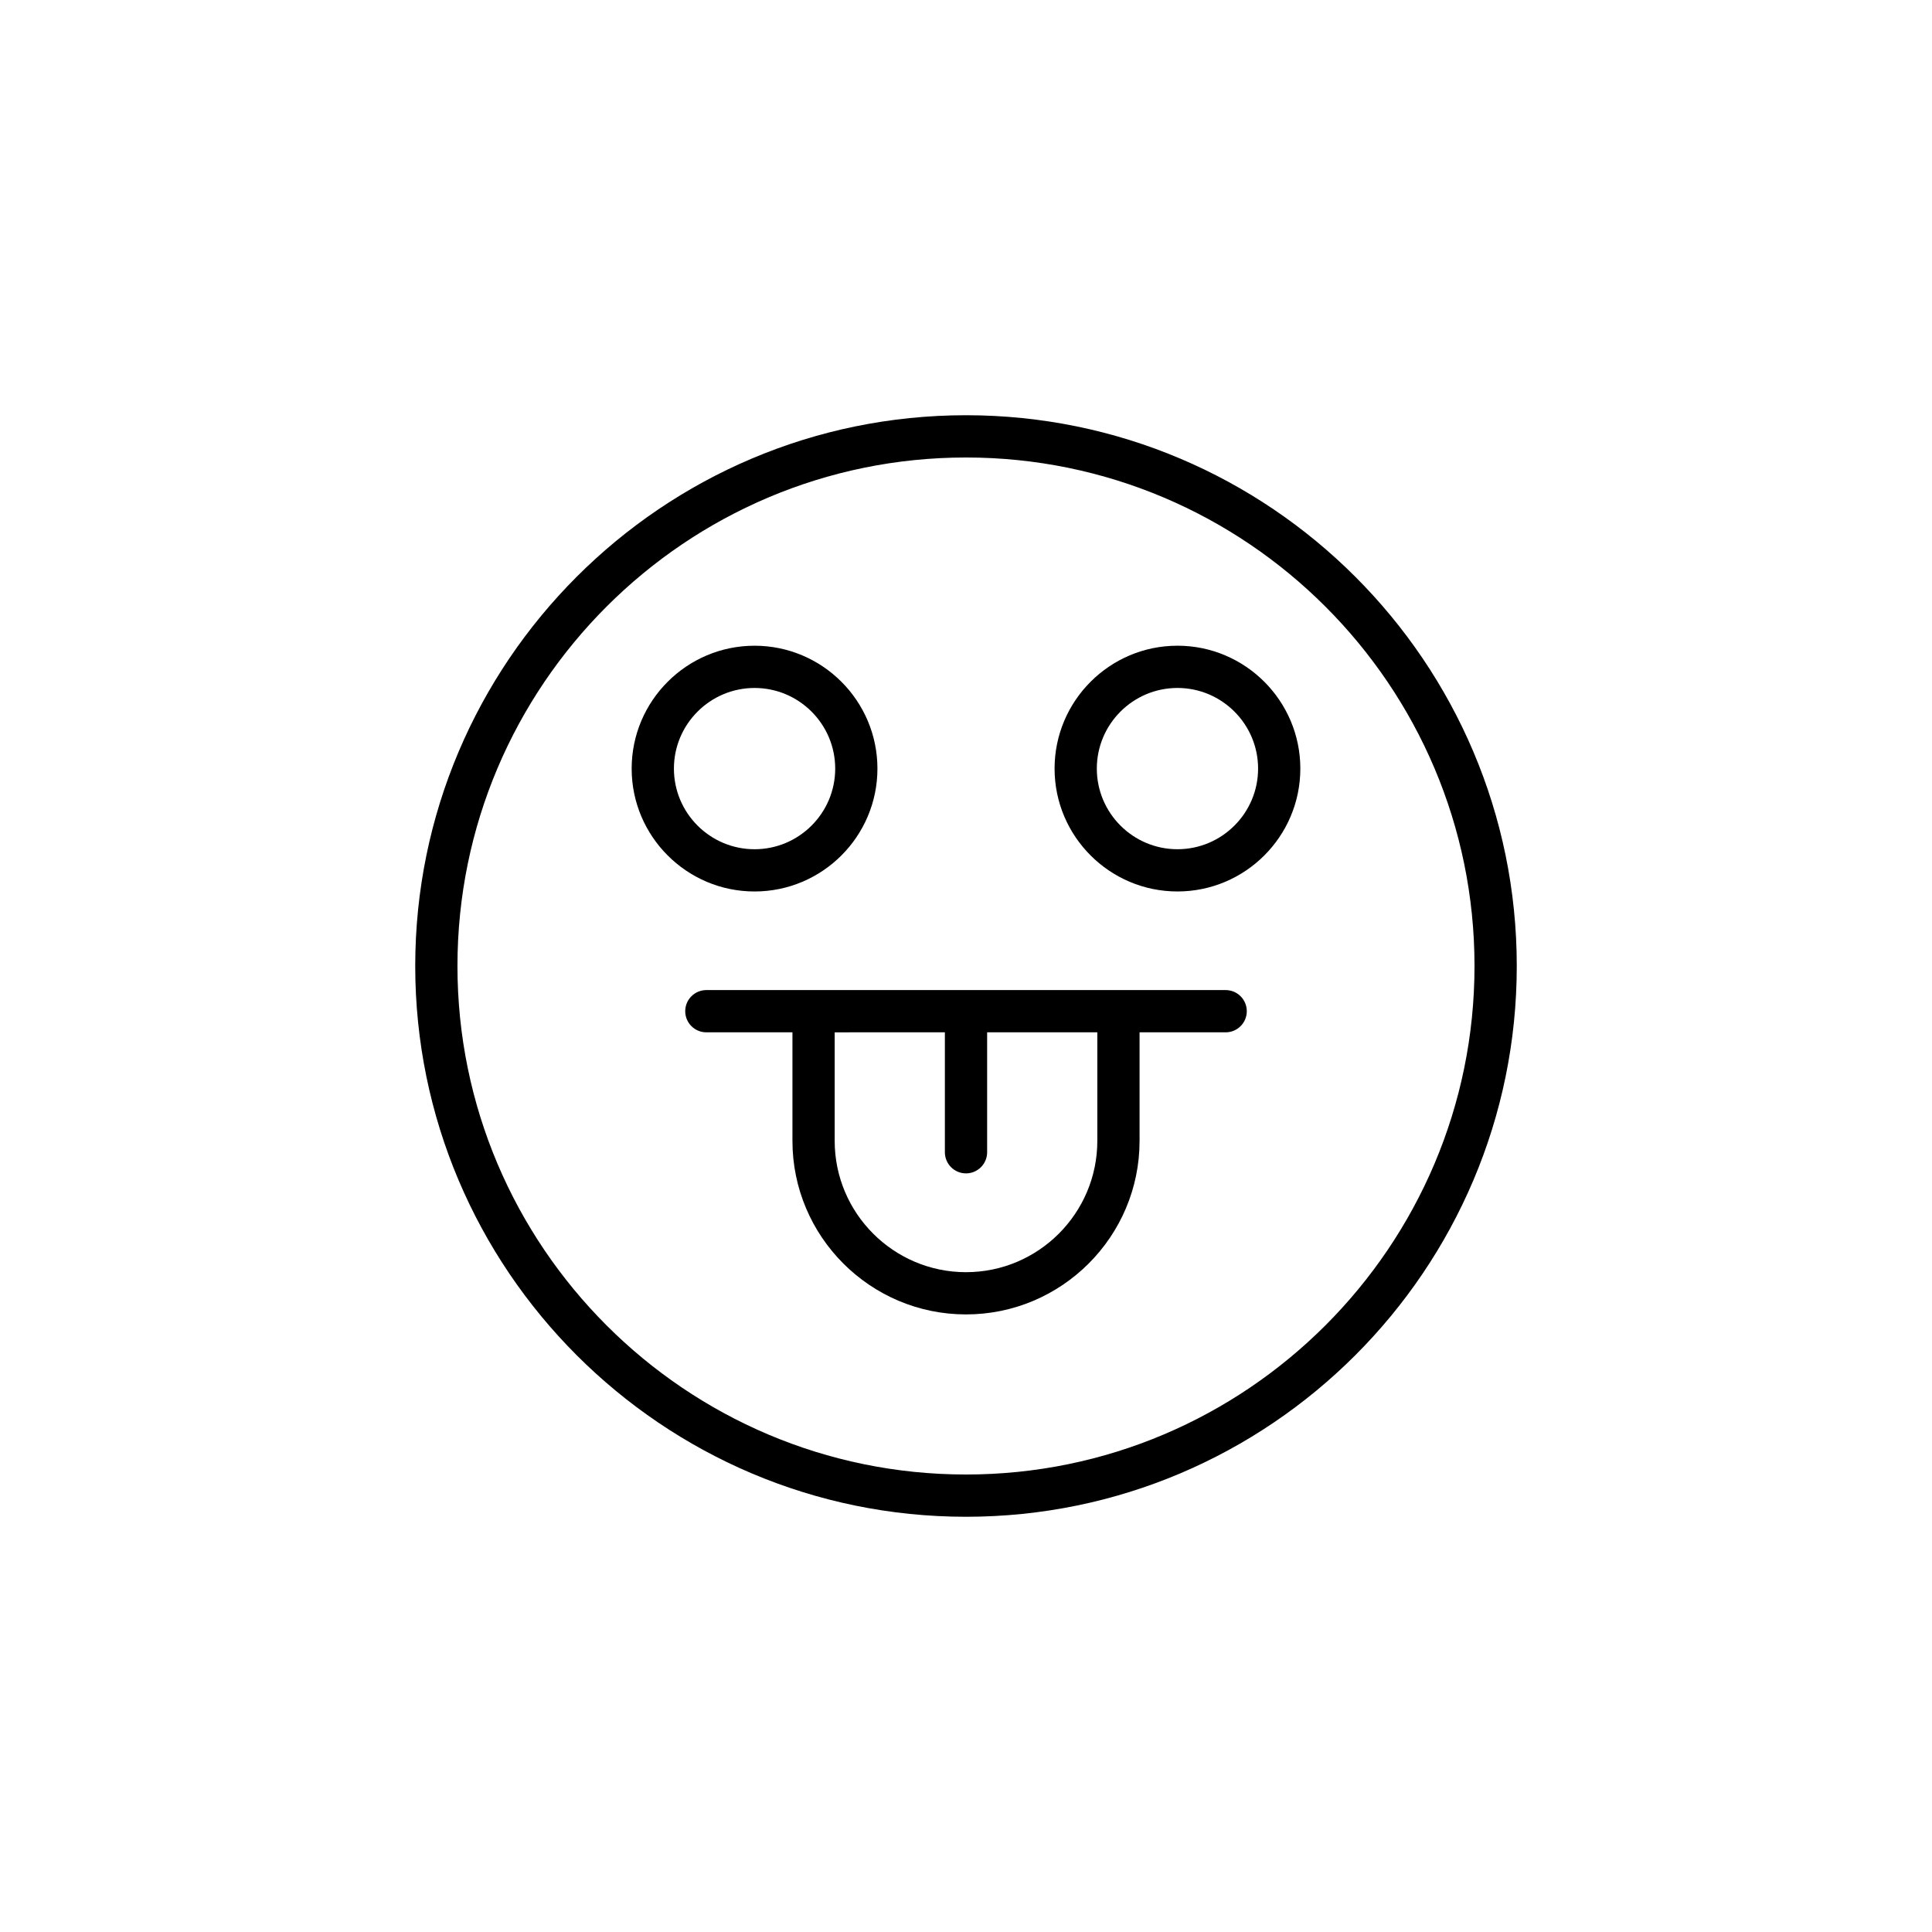 <?xml version="1.0" encoding="UTF-8"?>
<!-- Uploaded to: SVG Repo, www.svgrepo.com, Generator: SVG Repo Mixer Tools -->
<svg fill="#000000" width="800px" height="800px" version="1.1" viewBox="144 144 512 512" xmlns="http://www.w3.org/2000/svg">
 <g>
  <path d="m376.53 347.69c0-17.957-14.609-32.566-32.566-32.566-17.957 0-32.566 14.609-32.566 32.566s14.609 32.562 32.566 32.562c17.957 0 32.566-14.605 32.566-32.562zm-53.934 0c0-11.785 9.586-21.371 21.371-21.371s21.371 9.586 21.371 21.371c0 11.781-9.586 21.367-21.371 21.367s-21.371-9.586-21.371-21.367z"/>
  <path d="m456.04 315.12c-17.957 0-32.566 14.609-32.566 32.566s14.609 32.562 32.566 32.562c17.957 0 32.562-14.605 32.562-32.562 0-17.953-14.609-32.566-32.562-32.566zm0 53.934c-11.785 0-21.371-9.586-21.371-21.367 0-11.785 9.586-21.371 21.371-21.371 11.781 0 21.367 9.586 21.367 21.371 0 11.781-9.586 21.367-21.367 21.367z"/>
  <path d="m468.81 406.38h-137.62c-3.09 0-5.598 2.508-5.598 5.598s2.508 5.598 5.598 5.598h22.816v28.762c0 25.363 20.633 45.996 45.996 45.996s45.996-20.633 45.996-45.996v-28.762h22.816c3.09 0 5.598-2.508 5.598-5.598s-2.508-5.598-5.602-5.598zm-34.008 39.961c0 19.188-15.613 34.801-34.801 34.801s-34.801-15.613-34.801-34.801v-28.762l29.203-0.004v31.785c0 3.09 2.508 5.598 5.598 5.598s5.598-2.508 5.598-5.598v-31.785h29.203z"/>
  <path d="m400 254.04c-80.484 0-145.96 65.477-145.96 145.96 0 80.484 65.477 145.96 145.96 145.96 80.48 0 145.96-65.477 145.96-145.96s-65.477-145.96-145.96-145.96zm0 280.72c-74.309 0-134.77-60.453-134.77-134.76s60.457-134.76 134.77-134.76 134.76 60.453 134.76 134.76-60.453 134.76-134.76 134.76z"/>
 </g>
</svg>